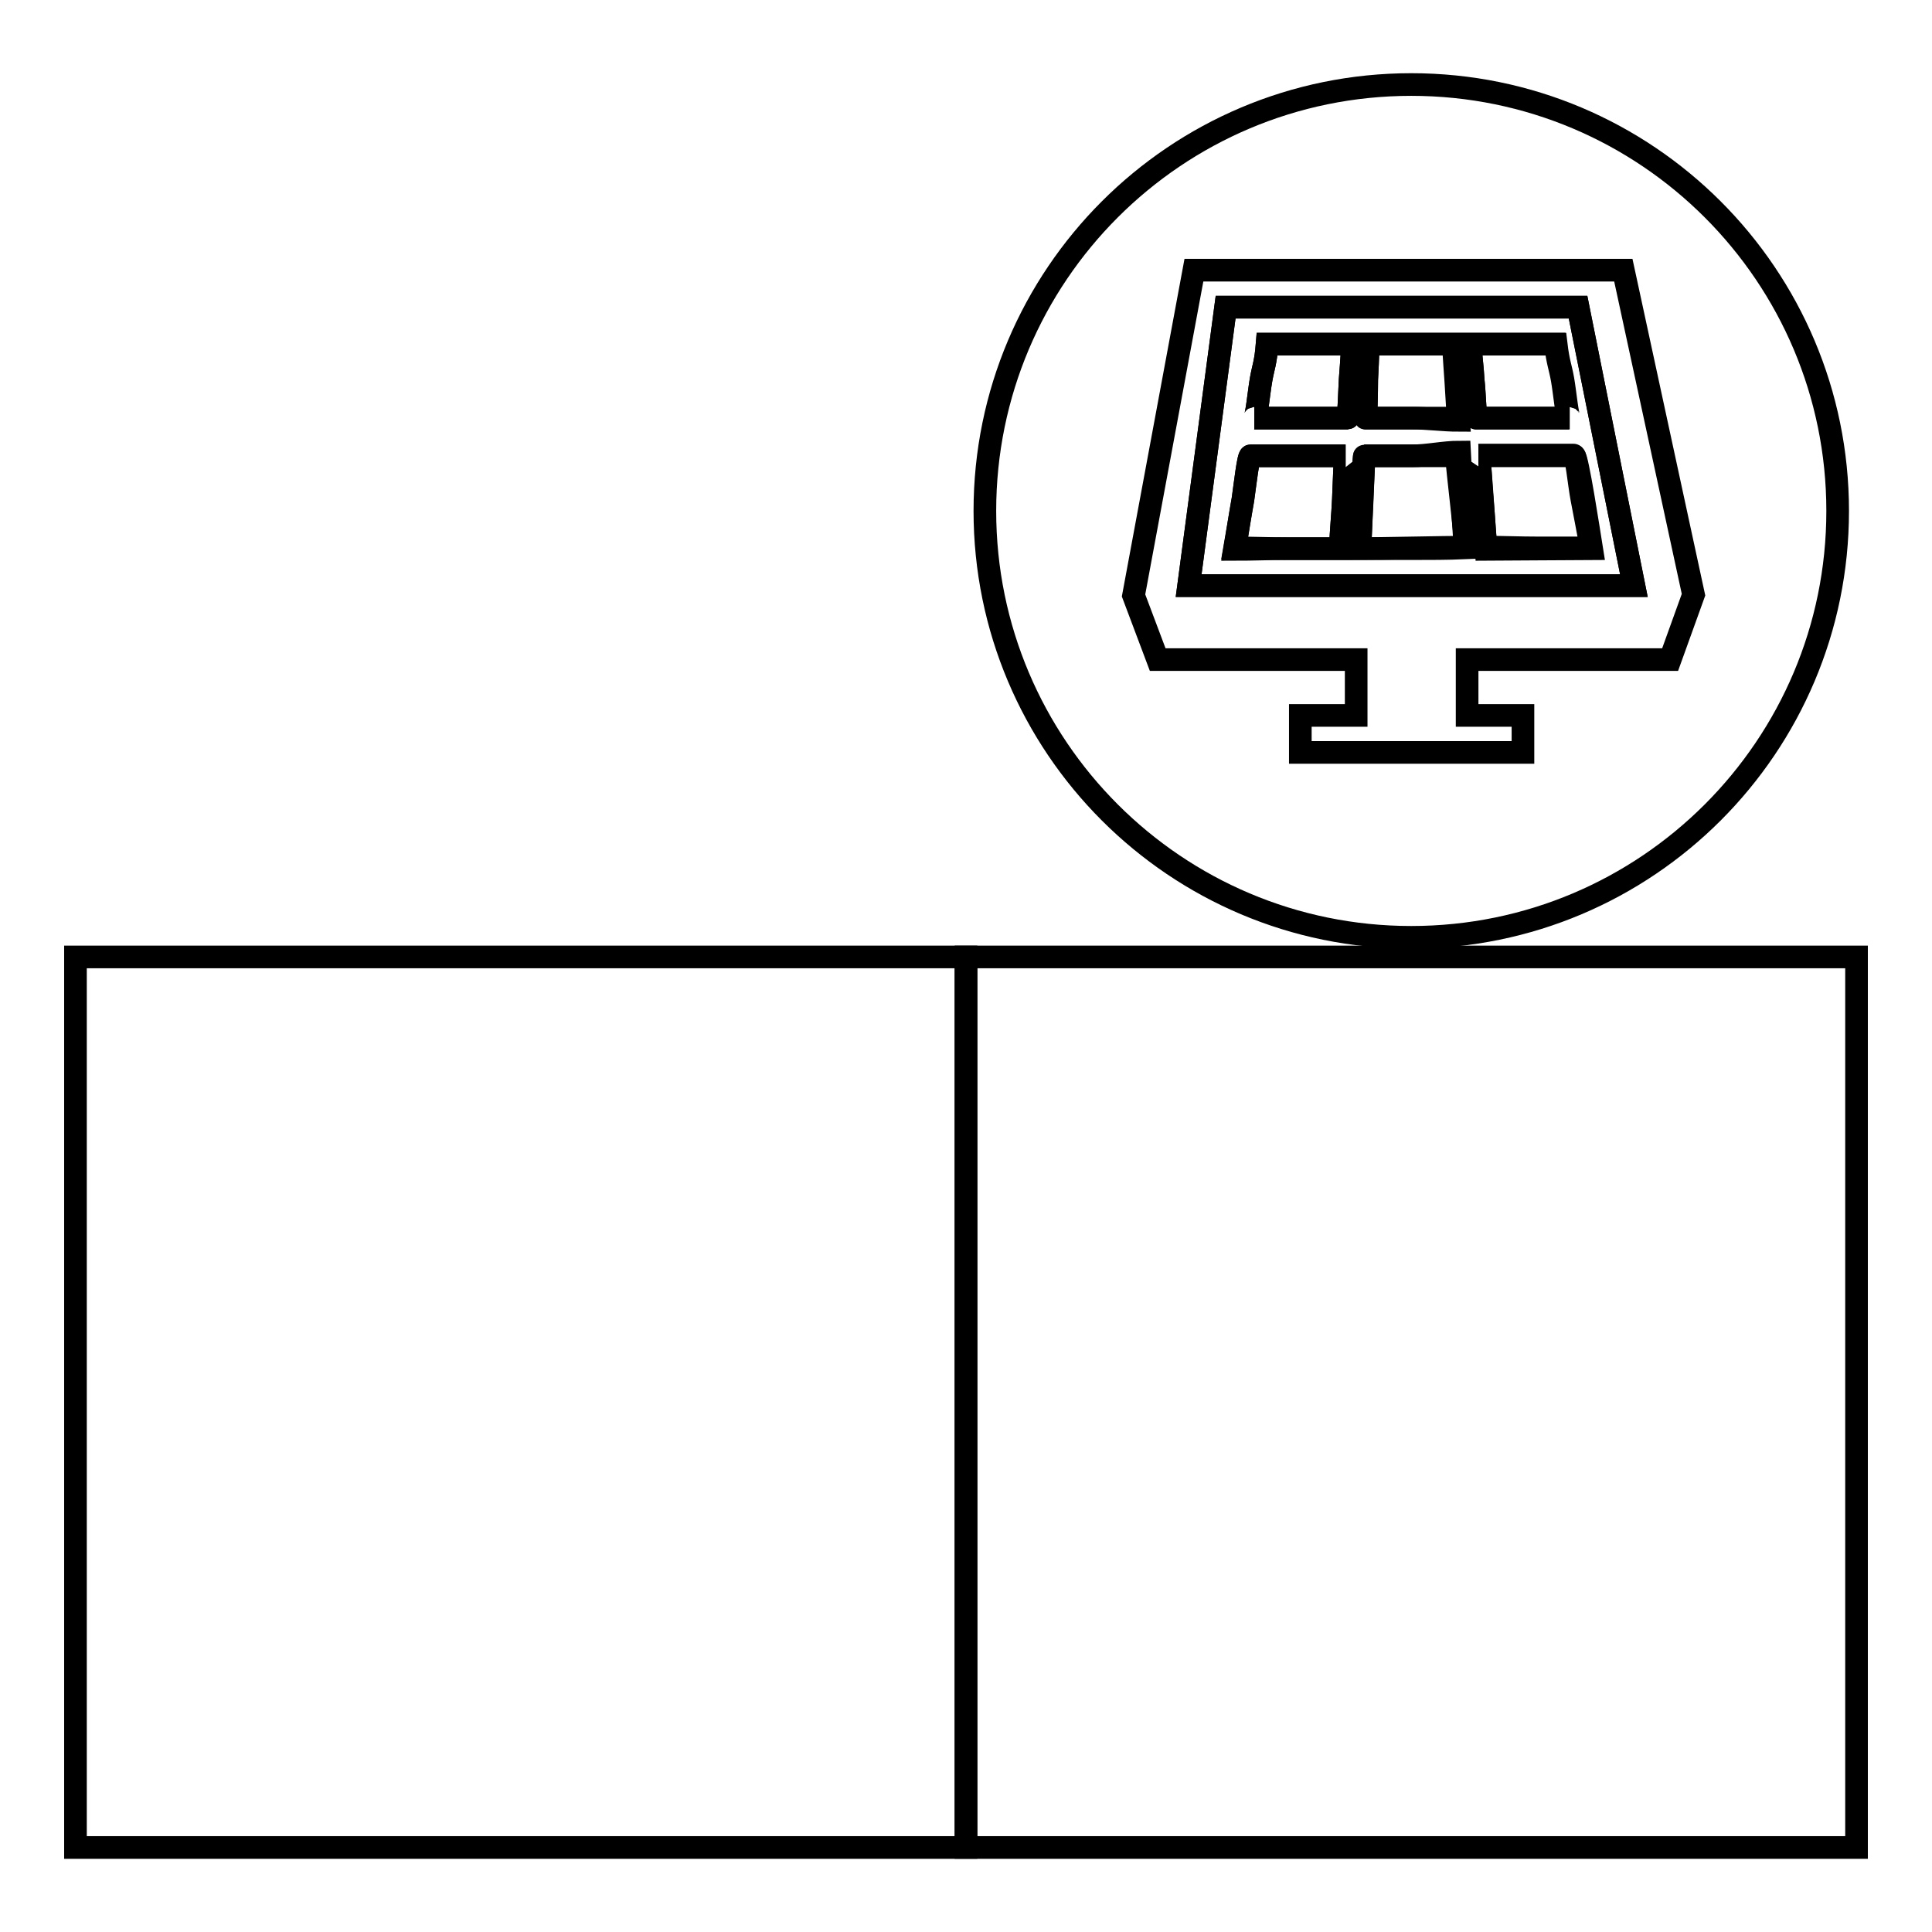 <?xml version="1.0" encoding="utf-8"?>
<!-- Svg Vector Icons : http://www.onlinewebfonts.com/icon -->
<!DOCTYPE svg PUBLIC "-//W3C//DTD SVG 1.1//EN" "http://www.w3.org/Graphics/SVG/1.1/DTD/svg11.dtd">
<svg version="1.1" xmlns="http://www.w3.org/2000/svg" xmlns:xlink="http://www.w3.org/1999/xlink" x="0px" y="0px" viewBox="0 0 256 256" enable-background="new 0 0 256 256" xml:space="preserve">
<g><g><path stroke-width="3" fill-opacity="0" stroke="#000000"  d="M209.1,40.7h-46.7l-4.9,36.9h59L209.1,40.7z M181.1,50.3c0.1-1.7,0.1-2.2,0.2-4.7c1.9,0,3.8,0,5.7,0c1.9,0,3.8,0,5.7,0c0.1,2.5,0.2,3.4,0.3,5.1c0.1,1.7,0.2,3.2,0.3,5c-2.1,0-4.1-0.3-6.2-0.3c-2,0-4.1,0-6.2,0C181,55.5,181.1,52.1,181.1,50.3z M178,66.2c-0.1,2.2-0.3,4-0.4,6.5c-2.3,0-4.6,0-7,0c-2.3,0-4.6-0.1-7-0.1c0.4-2.3,0.7-4.2,1.1-6.4c0.3-2.1,0.7-5.8,1-5.8c2.1,0,4.2,0,6.3,0s4.2,0,6.3,0C178.2,60.4,178.1,64.1,178,66.2z M178.9,50.3c-0.1,1.7-0.2,5.1-0.3,5.1c-2.1,0-10.3,0-12.4,0c0.3,0,0.6-3.4,0.9-5.1c0.3-1.7,0.6-2.2,0.8-4.7c1.9,0,9.4,0,11.3,0C179.1,48.1,179,48.7,178.9,50.3z M187.2,72.7c-2.3,0-4.6,0-7,0c0.1-2.5,0.2-4.3,0.3-6.5c0.1-2.1,0.2-5.8,0.3-5.8c2.1,0,4.2,0,6.3,0c2.1,0,4.2-0.5,6.3-0.5c0.1,2,0.2,3.8,0.3,5.9c0.1,2.2,0.3,4.5,0.4,6.8C191.8,72.7,189.5,72.7,187.2,72.7z M195.2,50.3c-0.1-1.7-0.2-2.2-0.4-4.7c1.9,0,3.8,0,5.7,0c1.9,0,3.8,0,5.7,0c0.3,2.5,0.6,3,0.9,4.7c0.3,1.7,0.6,5.1,0.9,5.1c-2.1,0-4.1,0-6.2,0c-2,0-4.1,0-6.2,0C195.5,55.5,195.4,52.1,195.2,50.3z M196.9,72.5c-0.2-2.3-0.3-4.2-0.5-6.4c-0.2-2.1-0.3-5.8-0.5-5.8c2.1,0,4.2,0,6.3,0c2.1,0,4.2,0,6.3,0c0.4,0,0.7,3.7,1.1,5.8c0.4,2.2,0.8,4,1.2,6.5c-2.3,0-4.6,0-7,0S199.2,72.5,196.9,72.5z"/><path stroke-width="3" fill-opacity="0" stroke="#000000"  d="M187,11.2c-31.2,0-56.5,25.3-56.5,56.5c0,31.2,25.3,56.5,56.5,56.5s56.5-25.3,56.5-56.5C243.5,36.5,218.2,11.2,187,11.2z M221.3,87.4h-26.9v7.4h7.4v4.9h-29.5v-4.9h7.4v-7.4h-26.3l-3.2-8.5l8-43.1h56.9l9.3,43L221.3,87.4z M162.4,40.7l-4.9,36.9h59l-7.4-36.9H162.4z M181.1,50.3c0.1-1.7,0.1-2.2,0.2-4.7h11.3c0.1,2.5,0.2,3.2,0.3,4.9c0.1,1.7,0.2,3.1,0.3,4.9H181C181,55.5,181.1,52.1,181.1,50.3z M178,66.2c-0.1,2.2-0.3,4-0.4,6.5h-7c-2.3,0-4.6,0.1-7,0.1c0.4-2.3,0.7-4.5,1.1-6.7c0.3-2.1,0.7-5.7,1-5.7h12.6C178.2,60.4,178.1,64.1,178,66.2z M178.9,50.3c-0.1,1.7-0.2,5.1-0.3,5.1h-12.4c0.3,0,0.6-3.4,0.9-5.1c0.3-1.7,0.6-2.2,0.8-4.7h11.3C179.1,48.1,179,48.7,178.9,50.3z M180.2,72.7c0.1-2.5,0.5-12.3,0.6-12.3c2.1,0,10.1,0,12.2,0c0.1,2,1.1,9.8,1.2,12.1C191.8,72.5,182.5,72.7,180.2,72.7z M195.2,50.3c-0.1-1.7-0.2-2.2-0.4-4.7h11.3c0.3,2.5,0.6,3,0.9,4.7c0.3,1.7,0.6,5.1,0.9,5.1h-12.3C195.5,55.5,195.4,52.1,195.2,50.3z M196.9,72.8c-0.2-2.3-0.8-12.4-1-12.4h12.7c0.4,0,1.9,9.8,2.3,12.3C208.5,72.7,199.2,72.8,196.9,72.8z"/><path stroke-width="3" fill-opacity="0" stroke="#000000"  d="M10,126.8h118v118H10V126.8z"/><path stroke-width="3" fill-opacity="0" stroke="#000000"  d="M128,126.8h118v118H128V126.8z"/></g></g>
</svg>